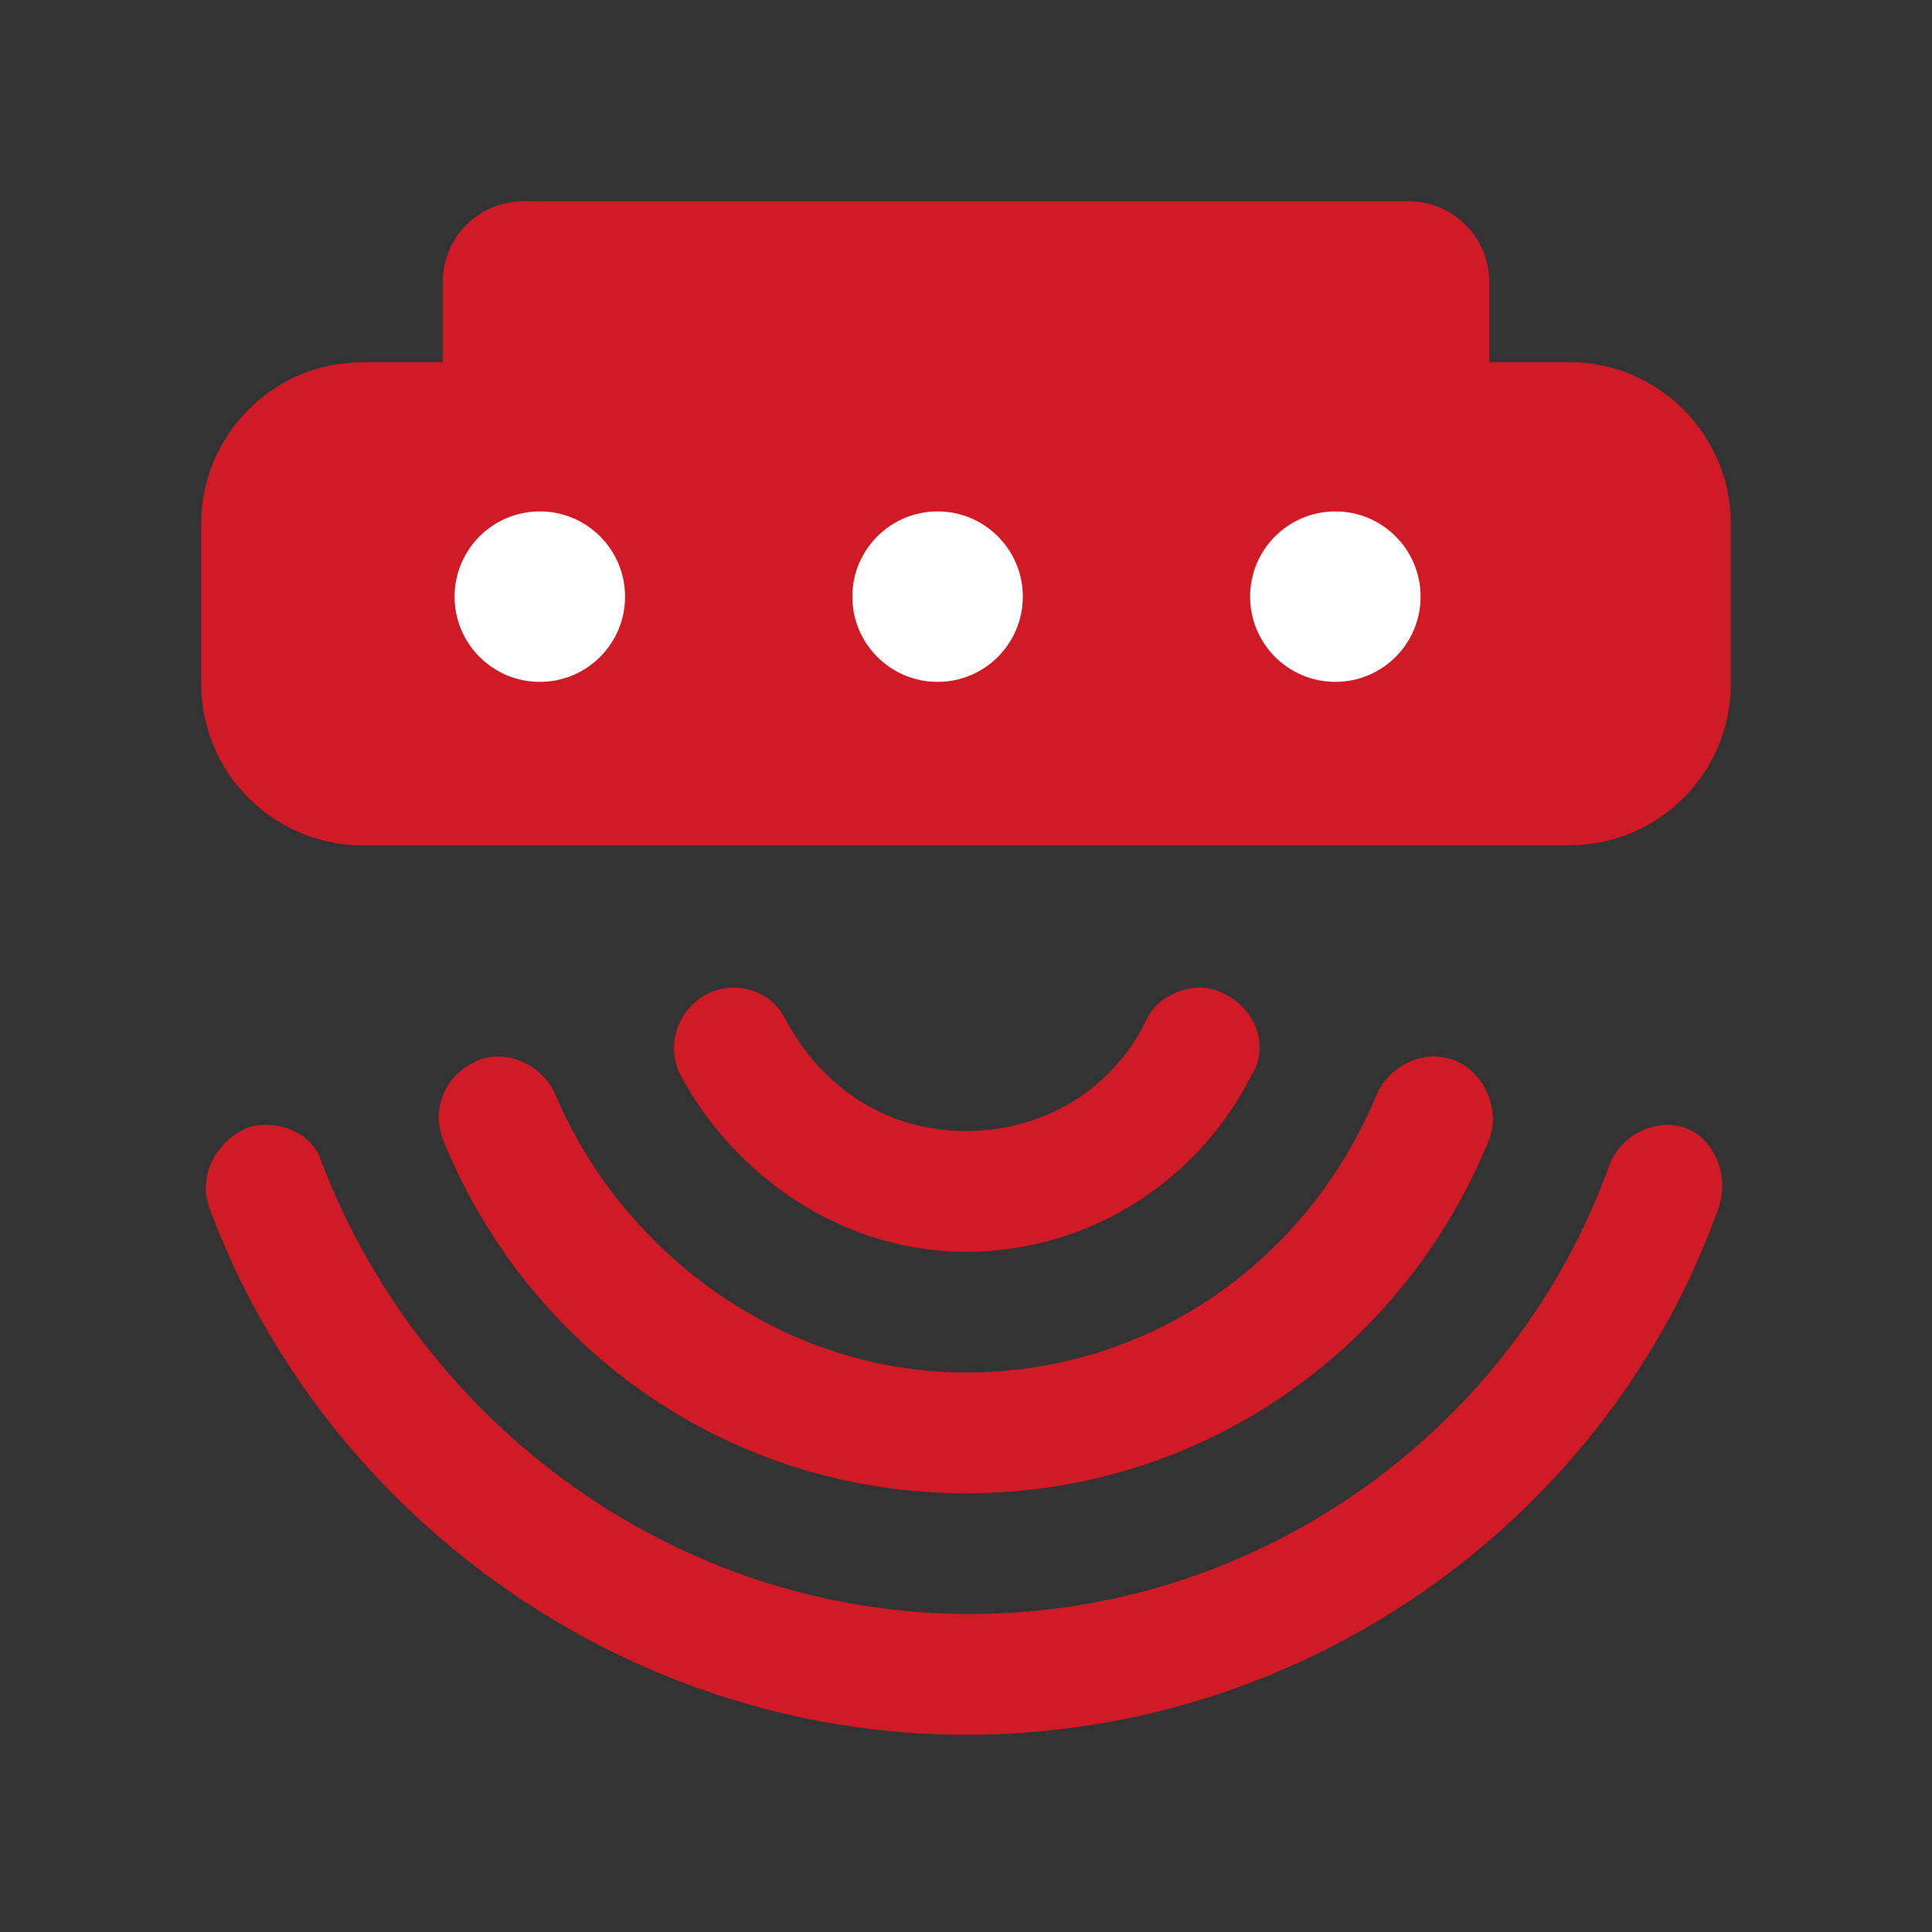<svg viewBox="0 0 34 34" xmlns="http://www.w3.org/2000/svg" xmlns:xlink="http://www.w3.org/1999/xlink" width="34" height="34" fill="none">
	<rect x="0" y="0" width="34" height="34" fill="#333333" stroke="none"/>
	<rect id="loT2" width="34" height="34" x="0" y="0" />
	<path id="矢量 565" d="M9.775 19.267C9.563 18.771 8.996 18.488 8.5 18.629C7.863 18.842 7.579 19.479 7.792 20.046C9.279 23.729 12.821 26.279 17 26.279C21.179 26.279 24.721 23.729 26.208 20.046C26.421 19.479 26.067 18.771 25.5 18.629C25.004 18.488 24.438 18.771 24.225 19.267C23.021 22.171 20.258 24.154 17 24.154C13.812 24.154 10.979 22.1 9.775 19.267L9.775 19.267Z" fill="rgb(208,27,39)" fill-rule="nonzero" />
	<path id="矢量 566" d="M29.608 19.833C29.113 19.692 28.546 19.975 28.333 20.471C26.704 25.075 22.242 28.404 17.071 28.404C11.9 28.404 7.438 25.075 5.667 20.471C5.525 19.975 4.958 19.692 4.392 19.833C3.825 20.046 3.471 20.683 3.683 21.25C5.667 26.633 10.979 30.529 17 30.529C23.092 30.529 28.333 26.633 30.246 21.25C30.458 20.613 30.104 19.975 29.608 19.833Z" fill="rgb(208,27,39)" fill-rule="nonzero" />
	<path id="矢量 567" d="M17 22.029C19.196 22.029 21.108 20.754 22.029 18.912C22.383 18.346 22.029 17.637 21.392 17.425C20.967 17.283 20.4 17.496 20.188 17.921C19.621 19.125 18.417 19.904 17 19.904C15.583 19.904 14.45 19.125 13.813 17.921C13.6 17.496 13.104 17.283 12.608 17.425C11.971 17.637 11.688 18.346 11.971 18.912C12.963 20.754 14.875 22.029 17 22.029ZM27.625 6.375L26.208 6.375L26.208 4.958C26.208 4.179 25.571 3.542 24.792 3.542L9.208 3.542C8.429 3.542 7.792 4.179 7.792 4.958L7.792 6.375L6.375 6.375C4.817 6.375 3.542 7.65 3.542 9.208L3.542 12.041C3.542 13.6 4.817 14.875 6.375 14.875L27.625 14.875C29.183 14.875 30.458 13.6 30.458 12.041L30.458 9.208C30.458 7.65 29.183 6.375 27.625 6.375ZM9.208 12.041C8.429 12.041 7.792 11.404 7.792 10.625C7.792 9.846 8.429 9.208 9.208 9.208C9.988 9.208 10.625 9.846 10.625 10.625C10.625 11.404 9.988 12.041 9.208 12.041ZM14.167 12.041C13.388 12.041 12.75 11.404 12.75 10.625C12.75 9.846 13.388 9.208 14.167 9.208C14.946 9.208 15.583 9.846 15.583 10.625C15.583 11.404 14.946 12.041 14.167 12.041ZM19.125 12.041C18.346 12.041 17.708 11.404 17.708 10.625C17.708 9.846 18.346 9.208 19.125 9.208C19.904 9.208 20.542 9.846 20.542 10.625C20.542 11.404 19.904 12.041 19.125 12.041ZM24.083 12.041C23.304 12.041 22.667 11.404 22.667 10.625C22.667 9.846 23.304 9.208 24.083 9.208C24.863 9.208 25.5 9.846 25.5 10.625C25.5 11.404 24.863 12.041 24.083 12.041Z" fill="rgb(208,27,39)" fill-rule="nonzero" />
	<rect id="矩形 389" width="19" height="5" x="7" y="8" fill="rgb(208,27,39)" />
	<circle id="椭圆 224" cx="9.5" cy="10.5" r="1.5" fill="rgb(255,255,255)" />
	<circle id="椭圆 225" cx="16.5" cy="10.5" r="1.5" fill="rgb(255,255,255)" />
	<circle id="椭圆 226" cx="23.5" cy="10.5" r="1.5" fill="rgb(255,255,255)" />
</svg>
